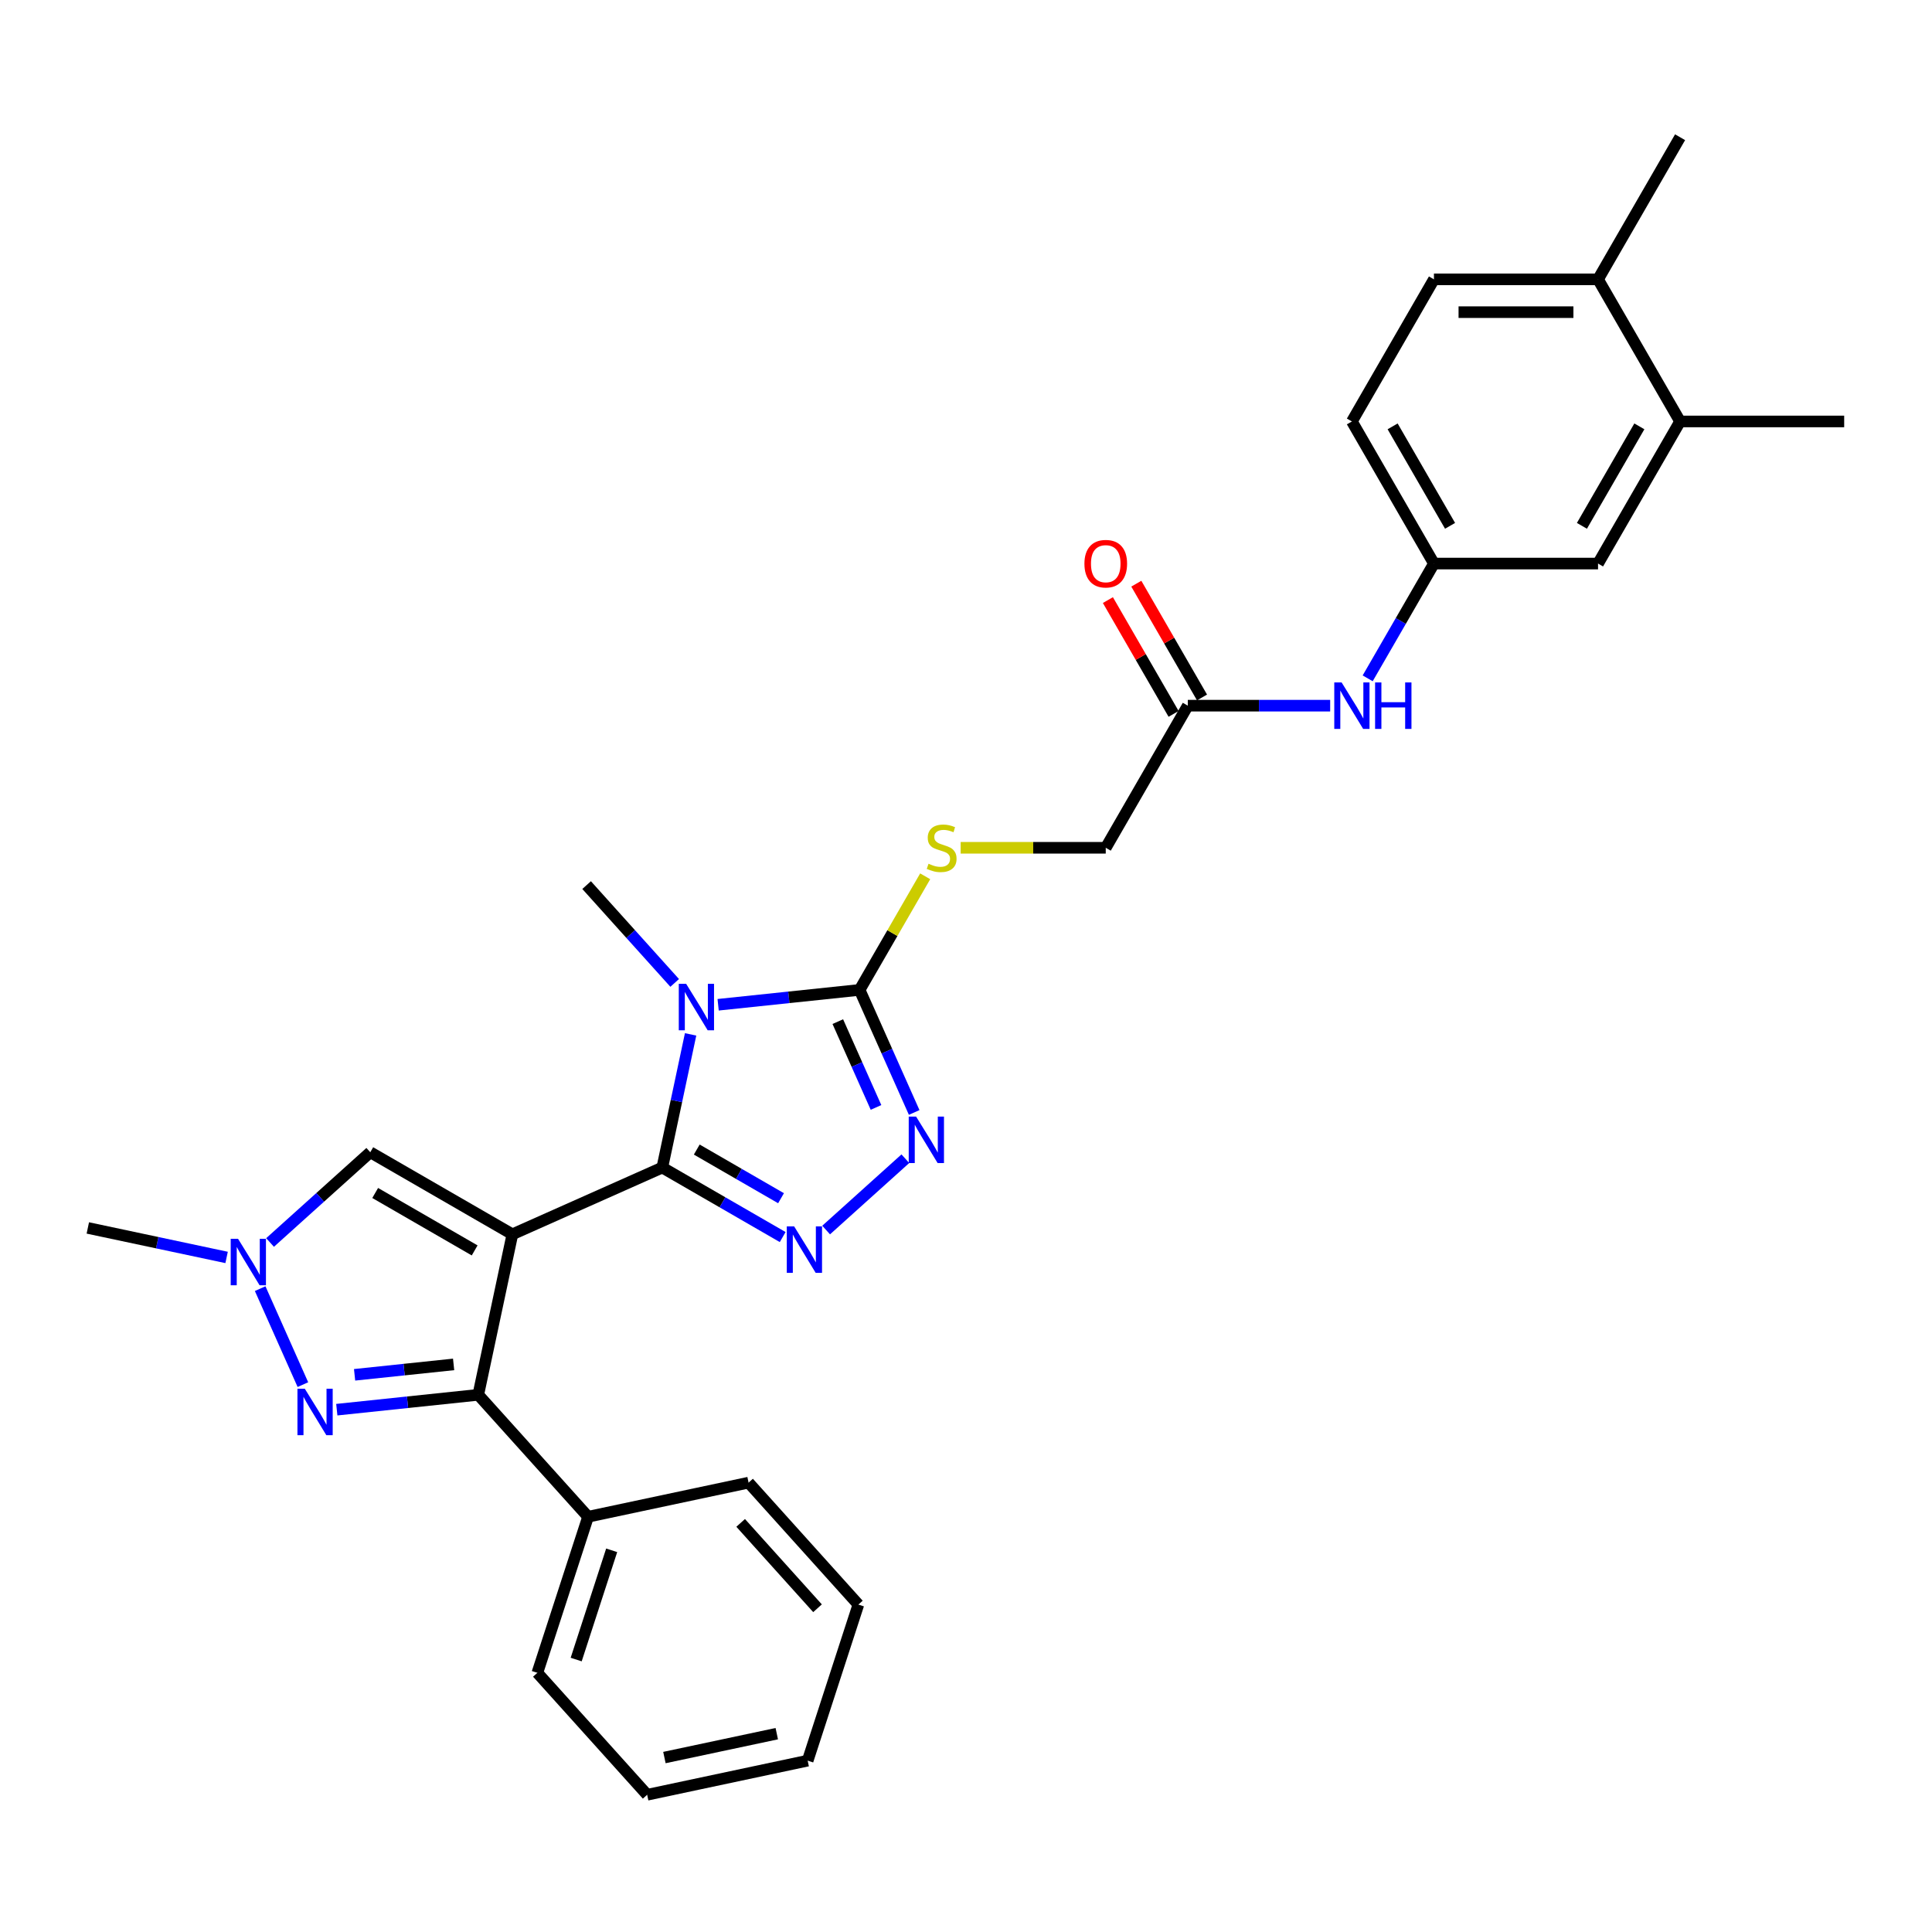 <?xml version='1.0' encoding='iso-8859-1'?>
<svg version='1.1' baseProfile='full'
              xmlns='http://www.w3.org/2000/svg'
                      xmlns:rdkit='http://www.rdkit.org/xml'
                      xmlns:xlink='http://www.w3.org/1999/xlink'
                  xml:space='preserve'
width='1000px' height='1000px' viewBox='0 0 1000 1000'>
<!-- END OF HEADER -->
<rect style='opacity:1.0;fill:#FFFFFF;stroke:none' width='1000' height='1000' x='0' y='0'> </rect>
<path class='bond-0' d='M 265.21,638.873 L 342.802,604.326' style='fill:none;fill-rule:evenodd;stroke:#000000;stroke-width:6px;stroke-linecap:butt;stroke-linejoin:miter;stroke-opacity:1' />
<path class='bond-3' d='M 265.21,638.873 L 247.551,721.952' style='fill:none;fill-rule:evenodd;stroke:#000000;stroke-width:6px;stroke-linecap:butt;stroke-linejoin:miter;stroke-opacity:1' />
<path class='bond-7' d='M 265.21,638.873 L 191.654,596.405' style='fill:none;fill-rule:evenodd;stroke:#000000;stroke-width:6px;stroke-linecap:butt;stroke-linejoin:miter;stroke-opacity:1' />
<path class='bond-7' d='M 245.683,647.214 L 194.193,617.486' style='fill:none;fill-rule:evenodd;stroke:#000000;stroke-width:6px;stroke-linecap:butt;stroke-linejoin:miter;stroke-opacity:1' />
<path class='bond-1' d='M 342.802,604.326 L 350.128,569.862' style='fill:none;fill-rule:evenodd;stroke:#000000;stroke-width:6px;stroke-linecap:butt;stroke-linejoin:miter;stroke-opacity:1' />
<path class='bond-1' d='M 350.128,569.862 L 357.454,535.397' style='fill:none;fill-rule:evenodd;stroke:#0000FF;stroke-width:6px;stroke-linecap:butt;stroke-linejoin:miter;stroke-opacity:1' />
<path class='bond-2' d='M 342.802,604.326 L 373.958,622.314' style='fill:none;fill-rule:evenodd;stroke:#000000;stroke-width:6px;stroke-linecap:butt;stroke-linejoin:miter;stroke-opacity:1' />
<path class='bond-2' d='M 373.958,622.314 L 405.113,640.302' style='fill:none;fill-rule:evenodd;stroke:#0000FF;stroke-width:6px;stroke-linecap:butt;stroke-linejoin:miter;stroke-opacity:1' />
<path class='bond-2' d='M 360.643,595.011 L 382.451,607.603' style='fill:none;fill-rule:evenodd;stroke:#000000;stroke-width:6px;stroke-linecap:butt;stroke-linejoin:miter;stroke-opacity:1' />
<path class='bond-2' d='M 382.451,607.603 L 404.26,620.194' style='fill:none;fill-rule:evenodd;stroke:#0000FF;stroke-width:6px;stroke-linecap:butt;stroke-linejoin:miter;stroke-opacity:1' />
<path class='bond-4' d='M 371.707,520.065 L 408.319,516.217' style='fill:none;fill-rule:evenodd;stroke:#0000FF;stroke-width:6px;stroke-linecap:butt;stroke-linejoin:miter;stroke-opacity:1' />
<path class='bond-4' d='M 408.319,516.217 L 444.932,512.369' style='fill:none;fill-rule:evenodd;stroke:#000000;stroke-width:6px;stroke-linecap:butt;stroke-linejoin:miter;stroke-opacity:1' />
<path class='bond-19' d='M 349.216,508.757 L 326.422,483.442' style='fill:none;fill-rule:evenodd;stroke:#0000FF;stroke-width:6px;stroke-linecap:butt;stroke-linejoin:miter;stroke-opacity:1' />
<path class='bond-19' d='M 326.422,483.442 L 303.629,458.127' style='fill:none;fill-rule:evenodd;stroke:#000000;stroke-width:6px;stroke-linecap:butt;stroke-linejoin:miter;stroke-opacity:1' />
<path class='bond-5' d='M 427.604,636.669 L 468.611,599.746' style='fill:none;fill-rule:evenodd;stroke:#0000FF;stroke-width:6px;stroke-linecap:butt;stroke-linejoin:miter;stroke-opacity:1' />
<path class='bond-6' d='M 247.551,721.952 L 210.938,725.8' style='fill:none;fill-rule:evenodd;stroke:#000000;stroke-width:6px;stroke-linecap:butt;stroke-linejoin:miter;stroke-opacity:1' />
<path class='bond-6' d='M 210.938,725.8 L 174.326,729.649' style='fill:none;fill-rule:evenodd;stroke:#0000FF;stroke-width:6px;stroke-linecap:butt;stroke-linejoin:miter;stroke-opacity:1' />
<path class='bond-6' d='M 234.791,706.213 L 209.163,708.906' style='fill:none;fill-rule:evenodd;stroke:#000000;stroke-width:6px;stroke-linecap:butt;stroke-linejoin:miter;stroke-opacity:1' />
<path class='bond-6' d='M 209.163,708.906 L 183.534,711.6' style='fill:none;fill-rule:evenodd;stroke:#0000FF;stroke-width:6px;stroke-linecap:butt;stroke-linejoin:miter;stroke-opacity:1' />
<path class='bond-13' d='M 247.551,721.952 L 304.384,785.072' style='fill:none;fill-rule:evenodd;stroke:#000000;stroke-width:6px;stroke-linecap:butt;stroke-linejoin:miter;stroke-opacity:1' />
<path class='bond-9' d='M 444.932,512.369 L 461.904,482.971' style='fill:none;fill-rule:evenodd;stroke:#000000;stroke-width:6px;stroke-linecap:butt;stroke-linejoin:miter;stroke-opacity:1' />
<path class='bond-9' d='M 461.904,482.971 L 478.877,453.574' style='fill:none;fill-rule:evenodd;stroke:#CCCC00;stroke-width:6px;stroke-linecap:butt;stroke-linejoin:miter;stroke-opacity:1' />
<path class='bond-31' d='M 444.932,512.369 L 459.055,544.09' style='fill:none;fill-rule:evenodd;stroke:#000000;stroke-width:6px;stroke-linecap:butt;stroke-linejoin:miter;stroke-opacity:1' />
<path class='bond-31' d='M 459.055,544.09 L 473.178,575.811' style='fill:none;fill-rule:evenodd;stroke:#0000FF;stroke-width:6px;stroke-linecap:butt;stroke-linejoin:miter;stroke-opacity:1' />
<path class='bond-31' d='M 433.65,528.794 L 443.537,550.999' style='fill:none;fill-rule:evenodd;stroke:#000000;stroke-width:6px;stroke-linecap:butt;stroke-linejoin:miter;stroke-opacity:1' />
<path class='bond-31' d='M 443.537,550.999 L 453.423,573.204' style='fill:none;fill-rule:evenodd;stroke:#0000FF;stroke-width:6px;stroke-linecap:butt;stroke-linejoin:miter;stroke-opacity:1' />
<path class='bond-30' d='M 156.78,716.68 L 134.662,667.001' style='fill:none;fill-rule:evenodd;stroke:#0000FF;stroke-width:6px;stroke-linecap:butt;stroke-linejoin:miter;stroke-opacity:1' />
<path class='bond-8' d='M 191.654,596.405 L 165.717,619.759' style='fill:none;fill-rule:evenodd;stroke:#000000;stroke-width:6px;stroke-linecap:butt;stroke-linejoin:miter;stroke-opacity:1' />
<path class='bond-8' d='M 165.717,619.759 L 139.78,643.112' style='fill:none;fill-rule:evenodd;stroke:#0000FF;stroke-width:6px;stroke-linecap:butt;stroke-linejoin:miter;stroke-opacity:1' />
<path class='bond-22' d='M 117.289,650.848 L 81.372,643.213' style='fill:none;fill-rule:evenodd;stroke:#0000FF;stroke-width:6px;stroke-linecap:butt;stroke-linejoin:miter;stroke-opacity:1' />
<path class='bond-22' d='M 81.372,643.213 L 45.455,635.579' style='fill:none;fill-rule:evenodd;stroke:#000000;stroke-width:6px;stroke-linecap:butt;stroke-linejoin:miter;stroke-opacity:1' />
<path class='bond-18' d='M 497.235,438.812 L 534.785,438.812' style='fill:none;fill-rule:evenodd;stroke:#CCCC00;stroke-width:6px;stroke-linecap:butt;stroke-linejoin:miter;stroke-opacity:1' />
<path class='bond-18' d='M 534.785,438.812 L 572.335,438.812' style='fill:none;fill-rule:evenodd;stroke:#000000;stroke-width:6px;stroke-linecap:butt;stroke-linejoin:miter;stroke-opacity:1' />
<path class='bond-10' d='M 614.803,365.256 L 572.335,438.812' style='fill:none;fill-rule:evenodd;stroke:#000000;stroke-width:6px;stroke-linecap:butt;stroke-linejoin:miter;stroke-opacity:1' />
<path class='bond-11' d='M 614.803,365.256 L 651.648,365.256' style='fill:none;fill-rule:evenodd;stroke:#000000;stroke-width:6px;stroke-linecap:butt;stroke-linejoin:miter;stroke-opacity:1' />
<path class='bond-11' d='M 651.648,365.256 L 688.493,365.256' style='fill:none;fill-rule:evenodd;stroke:#0000FF;stroke-width:6px;stroke-linecap:butt;stroke-linejoin:miter;stroke-opacity:1' />
<path class='bond-17' d='M 622.159,361.009 L 605.157,331.561' style='fill:none;fill-rule:evenodd;stroke:#000000;stroke-width:6px;stroke-linecap:butt;stroke-linejoin:miter;stroke-opacity:1' />
<path class='bond-17' d='M 605.157,331.561 L 588.155,302.113' style='fill:none;fill-rule:evenodd;stroke:#FF0000;stroke-width:6px;stroke-linecap:butt;stroke-linejoin:miter;stroke-opacity:1' />
<path class='bond-17' d='M 607.447,369.503 L 590.445,340.054' style='fill:none;fill-rule:evenodd;stroke:#000000;stroke-width:6px;stroke-linecap:butt;stroke-linejoin:miter;stroke-opacity:1' />
<path class='bond-17' d='M 590.445,340.054 L 573.444,310.606' style='fill:none;fill-rule:evenodd;stroke:#FF0000;stroke-width:6px;stroke-linecap:butt;stroke-linejoin:miter;stroke-opacity:1' />
<path class='bond-14' d='M 707.908,351.106 L 725.057,321.402' style='fill:none;fill-rule:evenodd;stroke:#0000FF;stroke-width:6px;stroke-linecap:butt;stroke-linejoin:miter;stroke-opacity:1' />
<path class='bond-14' d='M 725.057,321.402 L 742.206,291.699' style='fill:none;fill-rule:evenodd;stroke:#000000;stroke-width:6px;stroke-linecap:butt;stroke-linejoin:miter;stroke-opacity:1' />
<path class='bond-12' d='M 869.61,218.143 L 827.142,291.699' style='fill:none;fill-rule:evenodd;stroke:#000000;stroke-width:6px;stroke-linecap:butt;stroke-linejoin:miter;stroke-opacity:1' />
<path class='bond-12' d='M 848.528,220.683 L 818.801,272.172' style='fill:none;fill-rule:evenodd;stroke:#000000;stroke-width:6px;stroke-linecap:butt;stroke-linejoin:miter;stroke-opacity:1' />
<path class='bond-23' d='M 869.61,218.143 L 954.545,218.143' style='fill:none;fill-rule:evenodd;stroke:#000000;stroke-width:6px;stroke-linecap:butt;stroke-linejoin:miter;stroke-opacity:1' />
<path class='bond-33' d='M 869.61,218.143 L 827.142,144.587' style='fill:none;fill-rule:evenodd;stroke:#000000;stroke-width:6px;stroke-linecap:butt;stroke-linejoin:miter;stroke-opacity:1' />
<path class='bond-25' d='M 304.384,785.072 L 278.137,865.85' style='fill:none;fill-rule:evenodd;stroke:#000000;stroke-width:6px;stroke-linecap:butt;stroke-linejoin:miter;stroke-opacity:1' />
<path class='bond-25' d='M 316.603,802.438 L 298.23,858.983' style='fill:none;fill-rule:evenodd;stroke:#000000;stroke-width:6px;stroke-linecap:butt;stroke-linejoin:miter;stroke-opacity:1' />
<path class='bond-26' d='M 304.384,785.072 L 387.463,767.413' style='fill:none;fill-rule:evenodd;stroke:#000000;stroke-width:6px;stroke-linecap:butt;stroke-linejoin:miter;stroke-opacity:1' />
<path class='bond-15' d='M 742.206,291.699 L 827.142,291.699' style='fill:none;fill-rule:evenodd;stroke:#000000;stroke-width:6px;stroke-linecap:butt;stroke-linejoin:miter;stroke-opacity:1' />
<path class='bond-21' d='M 742.206,291.699 L 699.739,218.143' style='fill:none;fill-rule:evenodd;stroke:#000000;stroke-width:6px;stroke-linecap:butt;stroke-linejoin:miter;stroke-opacity:1' />
<path class='bond-21' d='M 750.548,272.172 L 720.82,220.683' style='fill:none;fill-rule:evenodd;stroke:#000000;stroke-width:6px;stroke-linecap:butt;stroke-linejoin:miter;stroke-opacity:1' />
<path class='bond-16' d='M 827.142,144.587 L 742.206,144.587' style='fill:none;fill-rule:evenodd;stroke:#000000;stroke-width:6px;stroke-linecap:butt;stroke-linejoin:miter;stroke-opacity:1' />
<path class='bond-16' d='M 814.402,161.574 L 754.947,161.574' style='fill:none;fill-rule:evenodd;stroke:#000000;stroke-width:6px;stroke-linecap:butt;stroke-linejoin:miter;stroke-opacity:1' />
<path class='bond-24' d='M 827.142,144.587 L 869.61,71.03' style='fill:none;fill-rule:evenodd;stroke:#000000;stroke-width:6px;stroke-linecap:butt;stroke-linejoin:miter;stroke-opacity:1' />
<path class='bond-20' d='M 742.206,144.587 L 699.739,218.143' style='fill:none;fill-rule:evenodd;stroke:#000000;stroke-width:6px;stroke-linecap:butt;stroke-linejoin:miter;stroke-opacity:1' />
<path class='bond-28' d='M 278.137,865.85 L 334.97,928.97' style='fill:none;fill-rule:evenodd;stroke:#000000;stroke-width:6px;stroke-linecap:butt;stroke-linejoin:miter;stroke-opacity:1' />
<path class='bond-27' d='M 387.463,767.413 L 444.296,830.532' style='fill:none;fill-rule:evenodd;stroke:#000000;stroke-width:6px;stroke-linecap:butt;stroke-linejoin:miter;stroke-opacity:1' />
<path class='bond-27' d='M 383.364,788.247 L 423.148,832.431' style='fill:none;fill-rule:evenodd;stroke:#000000;stroke-width:6px;stroke-linecap:butt;stroke-linejoin:miter;stroke-opacity:1' />
<path class='bond-29' d='M 444.296,830.532 L 418.05,911.311' style='fill:none;fill-rule:evenodd;stroke:#000000;stroke-width:6px;stroke-linecap:butt;stroke-linejoin:miter;stroke-opacity:1' />
<path class='bond-32' d='M 334.97,928.97 L 418.05,911.311' style='fill:none;fill-rule:evenodd;stroke:#000000;stroke-width:6px;stroke-linecap:butt;stroke-linejoin:miter;stroke-opacity:1' />
<path class='bond-32' d='M 343.9,909.705 L 402.056,897.344' style='fill:none;fill-rule:evenodd;stroke:#000000;stroke-width:6px;stroke-linecap:butt;stroke-linejoin:miter;stroke-opacity:1' />
<path  class='atom-2' d='M 355.145 509.22
L 363.027 521.96
Q 363.808 523.217, 365.065 525.494
Q 366.322 527.77, 366.39 527.906
L 366.39 509.22
L 369.584 509.22
L 369.584 533.274
L 366.288 533.274
L 357.829 519.344
Q 356.843 517.713, 355.79 515.845
Q 354.771 513.976, 354.465 513.399
L 354.465 533.274
L 351.339 533.274
L 351.339 509.22
L 355.145 509.22
' fill='#0000FF'/>
<path  class='atom-3' d='M 411.042 634.767
L 418.924 647.508
Q 419.705 648.765, 420.962 651.041
Q 422.219 653.317, 422.287 653.453
L 422.287 634.767
L 425.481 634.767
L 425.481 658.821
L 422.185 658.821
L 413.726 644.892
Q 412.741 643.261, 411.687 641.392
Q 410.668 639.524, 410.362 638.946
L 410.362 658.821
L 407.237 658.821
L 407.237 634.767
L 411.042 634.767
' fill='#0000FF'/>
<path  class='atom-6' d='M 474.161 577.934
L 482.043 590.675
Q 482.825 591.932, 484.082 594.208
Q 485.339 596.484, 485.407 596.62
L 485.407 577.934
L 488.6 577.934
L 488.6 601.988
L 485.305 601.988
L 476.845 588.059
Q 475.86 586.428, 474.807 584.559
Q 473.788 582.691, 473.482 582.113
L 473.482 601.988
L 470.356 601.988
L 470.356 577.934
L 474.161 577.934
' fill='#0000FF'/>
<path  class='atom-7' d='M 157.764 718.804
L 165.646 731.544
Q 166.427 732.801, 167.684 735.077
Q 168.941 737.354, 169.009 737.489
L 169.009 718.804
L 172.203 718.804
L 172.203 742.857
L 168.907 742.857
L 160.448 728.928
Q 159.462 727.297, 158.409 725.429
Q 157.39 723.56, 157.084 722.982
L 157.084 742.857
L 153.958 742.857
L 153.958 718.804
L 157.764 718.804
' fill='#0000FF'/>
<path  class='atom-9' d='M 123.217 641.211
L 131.099 653.951
Q 131.881 655.208, 133.138 657.485
Q 134.395 659.761, 134.463 659.897
L 134.463 641.211
L 137.656 641.211
L 137.656 665.265
L 134.361 665.265
L 125.901 651.335
Q 124.916 649.705, 123.863 647.836
Q 122.843 645.967, 122.538 645.39
L 122.538 665.265
L 119.412 665.265
L 119.412 641.211
L 123.217 641.211
' fill='#0000FF'/>
<path  class='atom-10' d='M 480.605 447.068
Q 480.877 447.17, 481.998 447.645
Q 483.119 448.121, 484.342 448.427
Q 485.599 448.699, 486.822 448.699
Q 489.098 448.699, 490.423 447.612
Q 491.748 446.49, 491.748 444.554
Q 491.748 443.229, 491.069 442.413
Q 490.423 441.598, 489.404 441.156
Q 488.385 440.715, 486.686 440.205
Q 484.546 439.56, 483.255 438.948
Q 481.998 438.337, 481.08 437.046
Q 480.197 435.755, 480.197 433.58
Q 480.197 430.556, 482.236 428.688
Q 484.308 426.819, 488.385 426.819
Q 491.171 426.819, 494.33 428.144
L 493.549 430.76
Q 490.661 429.571, 488.487 429.571
Q 486.143 429.571, 484.852 430.556
Q 483.561 431.508, 483.595 433.172
Q 483.595 434.463, 484.24 435.245
Q 484.92 436.026, 485.871 436.468
Q 486.856 436.91, 488.487 437.419
Q 490.661 438.099, 491.952 438.778
Q 493.243 439.458, 494.161 440.851
Q 495.112 442.21, 495.112 444.554
Q 495.112 447.883, 492.87 449.684
Q 490.661 451.451, 486.958 451.451
Q 484.818 451.451, 483.187 450.975
Q 481.59 450.533, 479.688 449.752
L 480.605 447.068
' fill='#CCCC00'/>
<path  class='atom-12' d='M 694.422 353.229
L 702.304 365.969
Q 703.085 367.226, 704.342 369.503
Q 705.599 371.779, 705.667 371.915
L 705.667 353.229
L 708.861 353.229
L 708.861 377.283
L 705.565 377.283
L 697.106 363.353
Q 696.12 361.722, 695.067 359.854
Q 694.048 357.985, 693.742 357.408
L 693.742 377.283
L 690.617 377.283
L 690.617 353.229
L 694.422 353.229
' fill='#0000FF'/>
<path  class='atom-12' d='M 711.749 353.229
L 715.01 353.229
L 715.01 363.455
L 727.309 363.455
L 727.309 353.229
L 730.57 353.229
L 730.57 377.283
L 727.309 377.283
L 727.309 366.173
L 715.01 366.173
L 715.01 377.283
L 711.749 377.283
L 711.749 353.229
' fill='#0000FF'/>
<path  class='atom-18' d='M 561.294 291.767
Q 561.294 285.992, 564.147 282.764
Q 567.001 279.537, 572.335 279.537
Q 577.669 279.537, 580.523 282.764
Q 583.377 285.992, 583.377 291.767
Q 583.377 297.611, 580.489 300.94
Q 577.601 304.236, 572.335 304.236
Q 567.035 304.236, 564.147 300.94
Q 561.294 297.645, 561.294 291.767
M 572.335 301.518
Q 576.004 301.518, 577.975 299.072
Q 579.979 296.592, 579.979 291.767
Q 579.979 287.045, 577.975 284.667
Q 576.004 282.255, 572.335 282.255
Q 568.666 282.255, 566.662 284.633
Q 564.691 287.011, 564.691 291.767
Q 564.691 296.626, 566.662 299.072
Q 568.666 301.518, 572.335 301.518
' fill='#FF0000'/>
</svg>

